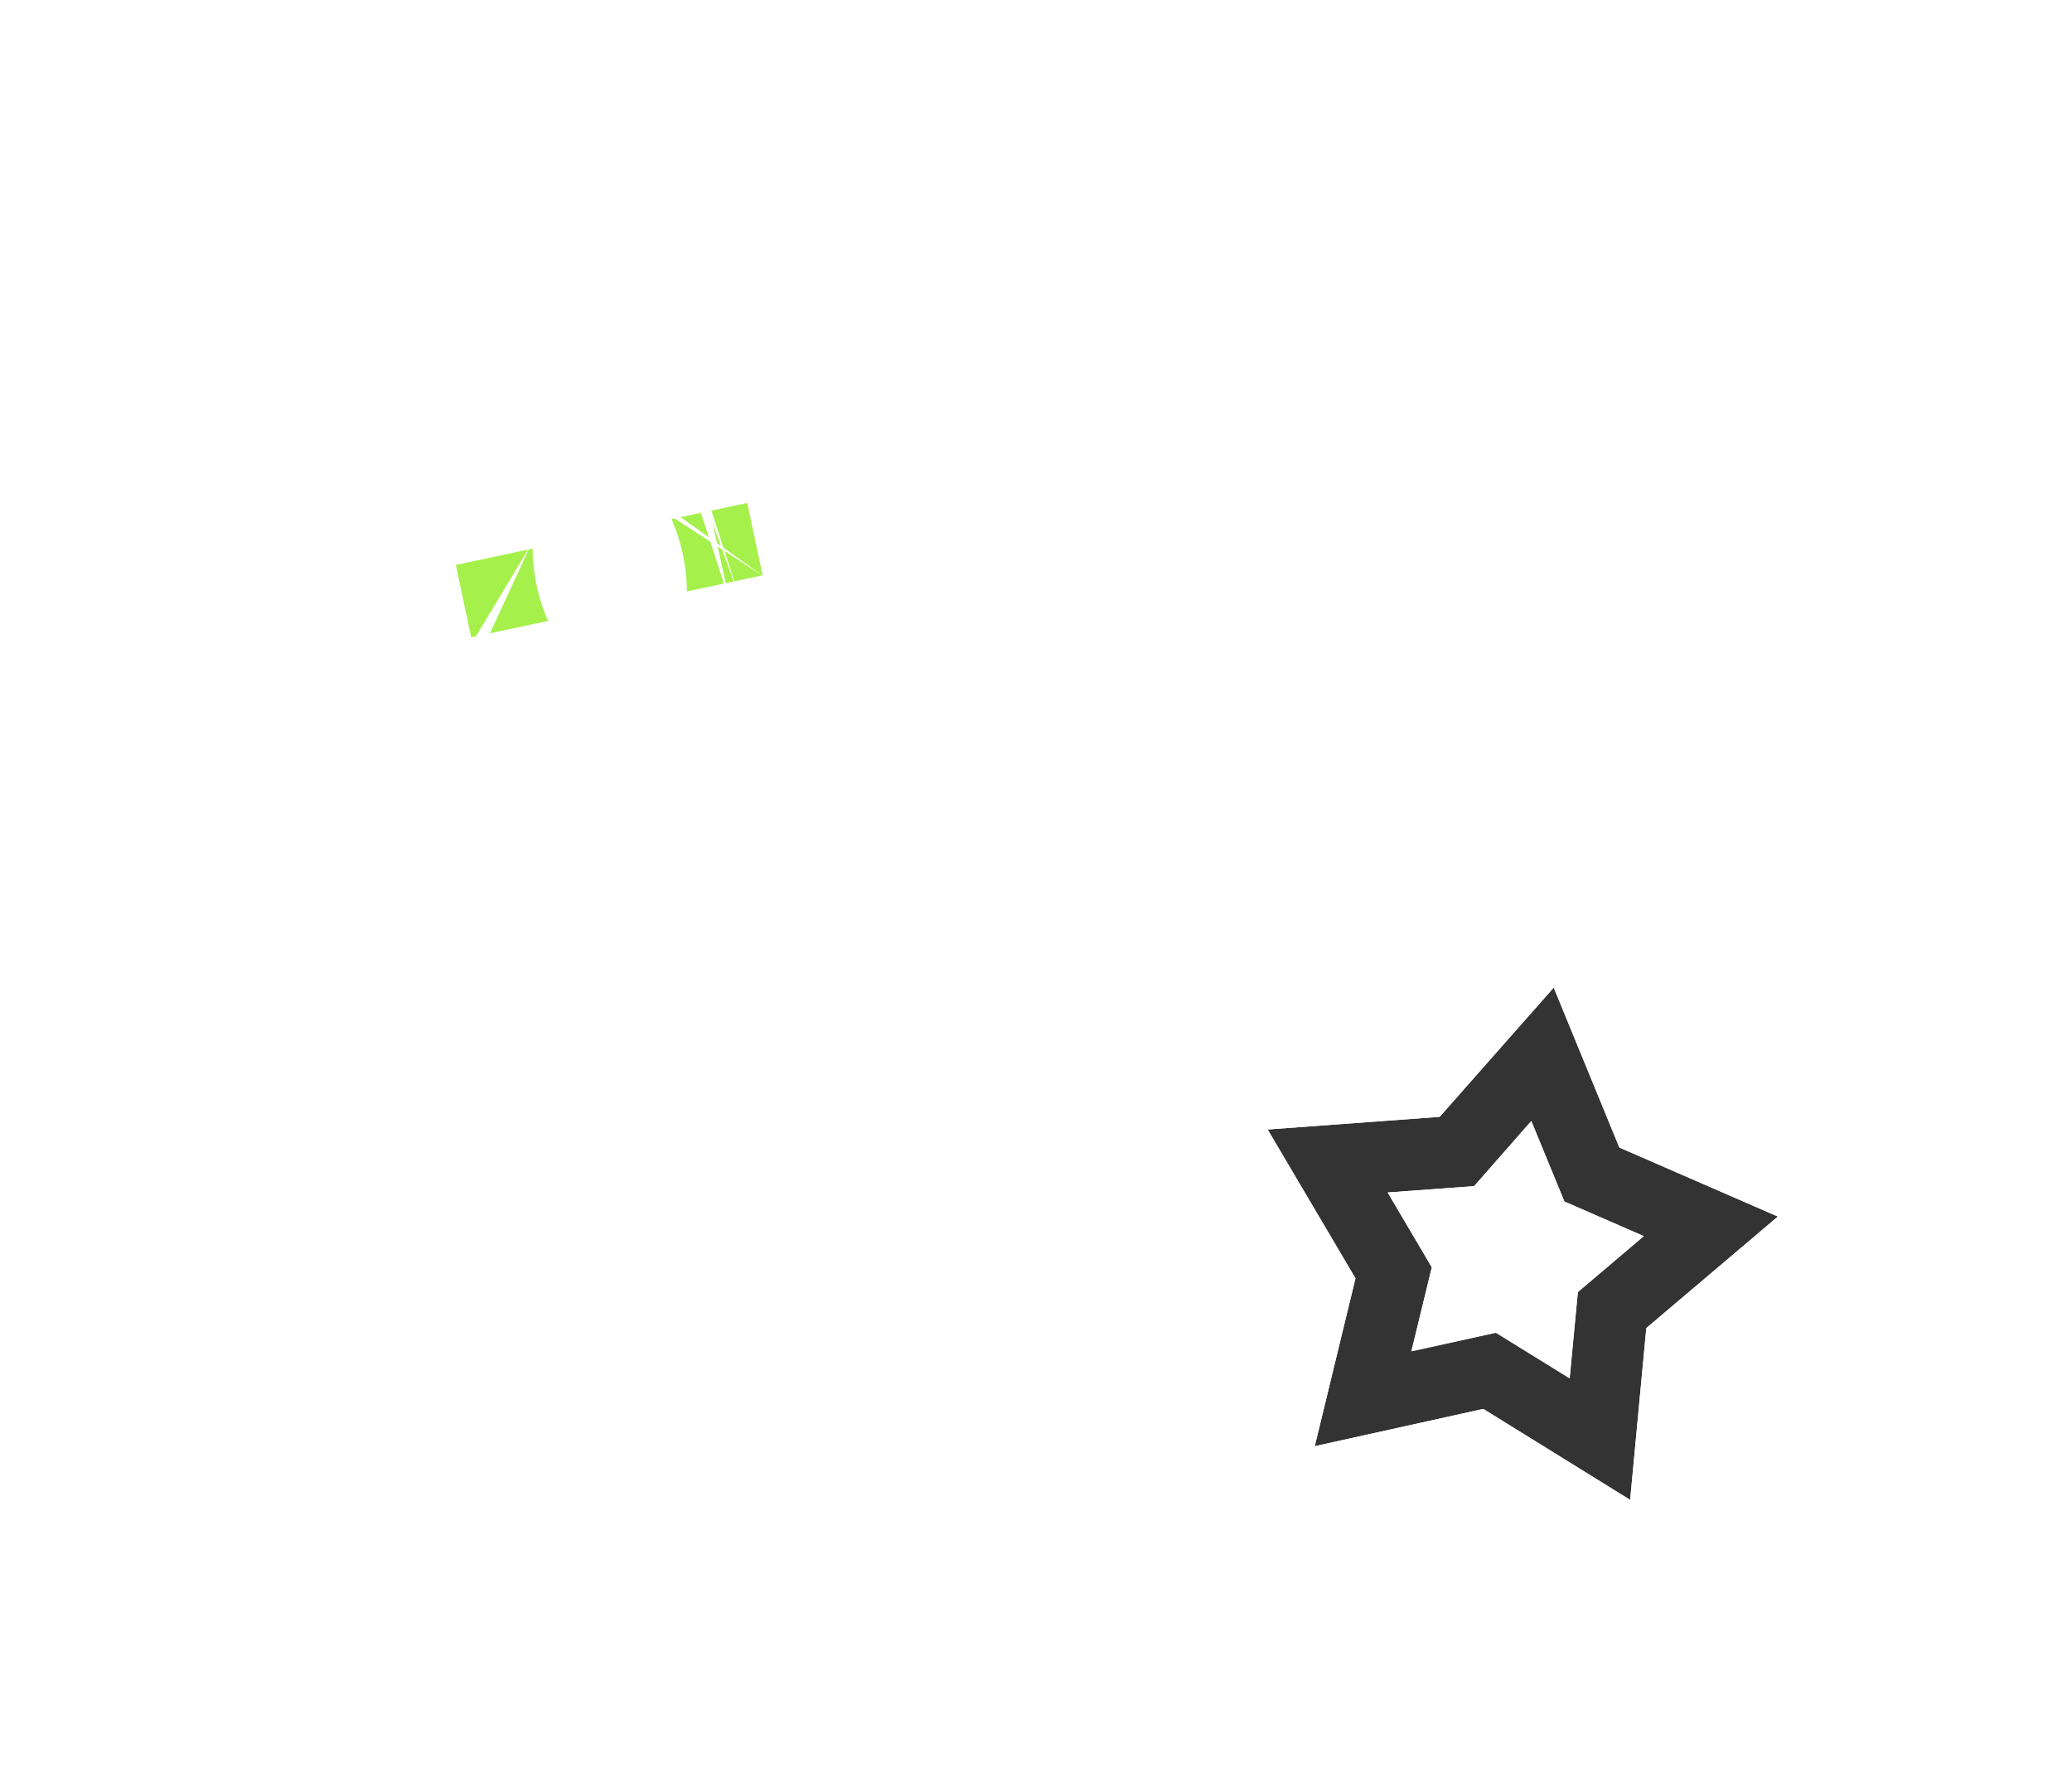 <svg width="80" height="69" viewBox="0 0 80 69" fill="none" xmlns="http://www.w3.org/2000/svg">
<g filter="url(#filter0_d_1_619)">
<mask id="path-1-outside-1_1_619" maskUnits="userSpaceOnUse" x="-2.725" y="-3.212" width="55.452" height="63.154" fill="black">
<rect fill="white" x="-2.725" y="-3.212" width="55.452" height="63.154"/>
<path d="M34.163 29.705L17.337 33.281C15.664 33.637 13.918 33.316 12.484 32.388C11.05 31.46 10.045 30.002 9.691 28.334L7.909 19.95C7.554 18.282 7.879 16.541 8.812 15.111C9.744 13.68 11.208 12.676 12.882 12.321L29.707 8.744C31.381 8.388 33.127 8.71 34.56 9.638C35.994 10.565 36.999 12.024 37.354 13.691L39.136 22.075C39.49 23.743 39.166 25.484 38.233 26.915C37.3 28.345 35.836 29.349 34.163 29.705ZM13.773 16.513C13.215 16.631 12.727 16.966 12.416 17.443C12.105 17.92 11.997 18.5 12.115 19.056L13.897 27.44C14.015 27.996 14.35 28.482 14.828 28.791C15.306 29.101 15.888 29.208 16.446 29.089L33.272 25.513C33.83 25.394 34.318 25.059 34.628 24.583C34.939 24.106 35.047 23.525 34.929 22.97L33.147 14.585C33.029 14.029 32.694 13.543 32.216 13.234C31.738 12.925 31.156 12.818 30.599 12.936L13.773 16.513Z"/>
<path d="M19.761 24.002C19.203 24.112 18.623 24.009 18.139 23.711C17.732 23.471 17.416 23.102 17.241 22.664C17.065 22.226 17.04 21.742 17.169 21.287C17.298 20.832 17.574 20.433 17.954 20.151C18.334 19.868 18.796 19.718 19.27 19.725C19.413 19.715 19.558 19.728 19.696 19.765C19.834 19.78 19.969 19.818 20.094 19.878L20.484 20.058C20.857 20.282 21.153 20.615 21.333 21.011C21.512 21.407 21.566 21.849 21.488 22.277C21.409 22.705 21.202 23.099 20.894 23.407C20.585 23.715 20.191 23.922 19.761 24.002Z"/>
<path d="M28.172 22.214C27.754 22.305 27.32 22.271 26.922 22.115C26.525 21.959 26.184 21.688 25.942 21.337C25.7 20.987 25.569 20.573 25.564 20.147C25.559 19.721 25.682 19.304 25.916 18.947C26.071 18.71 26.271 18.506 26.505 18.346C26.738 18.185 27.001 18.073 27.279 18.014C27.556 17.955 27.842 17.951 28.121 18.002C28.4 18.053 28.665 18.159 28.903 18.313C29.141 18.466 29.346 18.665 29.506 18.898C29.666 19.131 29.779 19.393 29.838 19.669C29.897 19.946 29.9 20.231 29.848 20.509C29.797 20.787 29.69 21.052 29.536 21.289C29.452 21.406 29.358 21.514 29.253 21.612C29.163 21.718 29.055 21.807 28.935 21.877C28.823 21.967 28.698 22.038 28.562 22.087L28.172 22.214Z"/>
<path d="M21.741 12.627C21.183 12.746 20.601 12.639 20.123 12.33C19.645 12.02 19.311 11.534 19.192 10.978L18.747 8.882C18.629 8.326 18.737 7.746 19.048 7.269C19.359 6.792 19.847 6.458 20.404 6.339C20.962 6.221 21.544 6.328 22.022 6.637C22.5 6.946 22.835 7.432 22.953 7.988L23.399 10.084C23.517 10.64 23.409 11.22 23.098 11.697C22.787 12.174 22.299 12.509 21.741 12.627Z"/>
<path d="M23.45 51.697C22.892 51.816 22.311 51.709 21.833 51.399C21.355 51.09 21.02 50.604 20.901 50.048L19.565 43.76C19.447 43.204 19.555 42.624 19.866 42.147C20.177 41.67 20.665 41.336 21.223 41.217C21.78 41.098 22.362 41.206 22.84 41.515C23.318 41.824 23.653 42.31 23.771 42.866L25.108 49.154C25.226 49.71 25.118 50.29 24.807 50.767C24.496 51.244 24.008 51.579 23.45 51.697Z"/>
<path d="M36.071 49.015C35.513 49.133 34.931 49.026 34.453 48.717C33.975 48.408 33.64 47.922 33.522 47.366L32.185 41.078C32.067 40.522 32.175 39.941 32.486 39.464C32.797 38.987 33.285 38.653 33.843 38.534C34.401 38.416 34.983 38.523 35.461 38.832C35.939 39.141 36.274 39.627 36.392 40.183L37.728 46.471C37.847 47.027 37.738 47.608 37.427 48.085C37.117 48.562 36.629 48.896 36.071 49.015Z"/>
<path d="M34.733 42.727L22.114 45.409C21.556 45.528 20.974 45.42 20.496 45.111C20.018 44.802 19.683 44.316 19.565 43.76L16.892 31.184C16.774 30.628 16.882 30.047 17.193 29.57C17.504 29.094 17.992 28.759 18.549 28.64L31.169 25.958C31.727 25.84 32.308 25.947 32.786 26.256C33.264 26.565 33.599 27.051 33.718 27.607L36.392 40.183C36.51 40.739 36.401 41.32 36.09 41.797C35.779 42.273 35.291 42.608 34.733 42.727ZM23.326 40.77L31.739 38.982L29.957 30.597L21.544 32.386L23.326 40.77Z"/>
<path d="M12.444 43.157C12.056 43.239 11.652 43.211 11.278 43.078C10.905 42.945 10.575 42.711 10.327 42.402C9.973 41.96 9.808 41.396 9.87 40.833C9.931 40.27 10.214 39.754 10.656 39.397L18.177 33.417C18.394 33.215 18.649 33.061 18.928 32.962C19.207 32.864 19.503 32.824 19.798 32.844C20.093 32.865 20.38 32.946 20.642 33.083C20.904 33.219 21.134 33.408 21.32 33.637C21.505 33.867 21.64 34.132 21.718 34.416C21.796 34.701 21.814 34.998 21.771 35.289C21.728 35.581 21.625 35.861 21.469 36.111C21.313 36.362 21.107 36.578 20.863 36.745L13.342 42.726C13.084 42.943 12.775 43.091 12.444 43.157Z"/>
<path d="M42.487 36.765C42.158 36.839 41.815 36.829 41.491 36.735L32.187 34.331C31.897 34.277 31.621 34.164 31.376 33.999C31.132 33.834 30.924 33.62 30.766 33.371C30.609 33.121 30.504 32.843 30.459 32.551C30.415 32.26 30.431 31.963 30.507 31.678C30.582 31.393 30.716 31.126 30.9 30.895C31.084 30.664 31.313 30.473 31.574 30.334C31.835 30.195 32.122 30.112 32.417 30.088C32.712 30.065 33.008 30.102 33.287 30.198L42.591 32.602C43.14 32.748 43.608 33.105 43.893 33.594C44.179 34.084 44.258 34.666 44.114 35.214C44.012 35.597 43.807 35.944 43.52 36.218C43.232 36.492 42.875 36.681 42.487 36.765Z"/>
</mask>
<path d="M34.163 29.705L17.337 33.281C15.664 33.637 13.918 33.316 12.484 32.388C11.05 31.46 10.045 30.002 9.691 28.334L7.909 19.95C7.554 18.282 7.879 16.541 8.812 15.111C9.744 13.68 11.208 12.676 12.882 12.321L29.707 8.744C31.381 8.388 33.127 8.71 34.56 9.638C35.994 10.565 36.999 12.024 37.354 13.691L39.136 22.075C39.49 23.743 39.166 25.484 38.233 26.915C37.3 28.345 35.836 29.349 34.163 29.705ZM13.773 16.513C13.215 16.631 12.727 16.966 12.416 17.443C12.105 17.92 11.997 18.5 12.115 19.056L13.897 27.44C14.015 27.996 14.35 28.482 14.828 28.791C15.306 29.101 15.888 29.208 16.446 29.089L33.272 25.513C33.83 25.394 34.318 25.059 34.628 24.583C34.939 24.106 35.047 23.525 34.929 22.97L33.147 14.585C33.029 14.029 32.694 13.543 32.216 13.234C31.738 12.925 31.156 12.818 30.599 12.936L13.773 16.513Z" fill="#A5F04B"/>
<path d="M19.761 24.002C19.203 24.112 18.623 24.009 18.139 23.711C17.732 23.471 17.416 23.102 17.241 22.664C17.065 22.226 17.04 21.742 17.169 21.287C17.298 20.832 17.574 20.433 17.954 20.151C18.334 19.868 18.796 19.718 19.27 19.725C19.413 19.715 19.558 19.728 19.696 19.765C19.834 19.78 19.969 19.818 20.094 19.878L20.484 20.058C20.857 20.282 21.153 20.615 21.333 21.011C21.512 21.407 21.566 21.849 21.488 22.277C21.409 22.705 21.202 23.099 20.894 23.407C20.585 23.715 20.191 23.922 19.761 24.002Z" fill="#A5F04B"/>
<path d="M28.172 22.214C27.754 22.305 27.32 22.271 26.922 22.115C26.525 21.959 26.184 21.688 25.942 21.337C25.7 20.987 25.569 20.573 25.564 20.147C25.559 19.721 25.682 19.304 25.916 18.947C26.071 18.71 26.271 18.506 26.505 18.346C26.738 18.185 27.001 18.073 27.279 18.014C27.556 17.955 27.842 17.951 28.121 18.002C28.4 18.053 28.665 18.159 28.903 18.313C29.141 18.466 29.346 18.665 29.506 18.898C29.666 19.131 29.779 19.393 29.838 19.669C29.897 19.946 29.9 20.231 29.848 20.509C29.797 20.787 29.69 21.052 29.536 21.289C29.452 21.406 29.358 21.514 29.253 21.612C29.163 21.718 29.055 21.807 28.935 21.877C28.823 21.967 28.698 22.038 28.562 22.087L28.172 22.214Z" fill="#A5F04B"/>
<path d="M21.741 12.627C21.183 12.746 20.601 12.639 20.123 12.33C19.645 12.02 19.311 11.534 19.192 10.978L18.747 8.882C18.629 8.326 18.737 7.746 19.048 7.269C19.359 6.792 19.847 6.458 20.404 6.339C20.962 6.221 21.544 6.328 22.022 6.637C22.5 6.946 22.835 7.432 22.953 7.988L23.399 10.084C23.517 10.64 23.409 11.22 23.098 11.697C22.787 12.174 22.299 12.509 21.741 12.627Z" fill="#A5F04B"/>
<path d="M23.45 51.697C22.892 51.816 22.311 51.709 21.833 51.399C21.355 51.09 21.02 50.604 20.901 50.048L19.565 43.76C19.447 43.204 19.555 42.624 19.866 42.147C20.177 41.67 20.665 41.336 21.223 41.217C21.78 41.098 22.362 41.206 22.84 41.515C23.318 41.824 23.653 42.31 23.771 42.866L25.108 49.154C25.226 49.71 25.118 50.29 24.807 50.767C24.496 51.244 24.008 51.579 23.45 51.697Z" fill="#A5F04B"/>
<path d="M36.071 49.015C35.513 49.133 34.931 49.026 34.453 48.717C33.975 48.408 33.64 47.922 33.522 47.366L32.185 41.078C32.067 40.522 32.175 39.941 32.486 39.464C32.797 38.987 33.285 38.653 33.843 38.534C34.401 38.416 34.983 38.523 35.461 38.832C35.939 39.141 36.274 39.627 36.392 40.183L37.728 46.471C37.847 47.027 37.738 47.608 37.427 48.085C37.117 48.562 36.629 48.896 36.071 49.015Z" fill="#A5F04B"/>
<path d="M34.733 42.727L22.114 45.409C21.556 45.528 20.974 45.42 20.496 45.111C20.018 44.802 19.683 44.316 19.565 43.76L16.892 31.184C16.774 30.628 16.882 30.047 17.193 29.57C17.504 29.094 17.992 28.759 18.549 28.64L31.169 25.958C31.727 25.84 32.308 25.947 32.786 26.256C33.264 26.565 33.599 27.051 33.718 27.607L36.392 40.183C36.51 40.739 36.401 41.32 36.09 41.797C35.779 42.273 35.291 42.608 34.733 42.727ZM23.326 40.77L31.739 38.982L29.957 30.597L21.544 32.386L23.326 40.77Z" fill="#A5F04B"/>
<path d="M12.444 43.157C12.056 43.239 11.652 43.211 11.278 43.078C10.905 42.945 10.575 42.711 10.327 42.402C9.973 41.96 9.808 41.396 9.87 40.833C9.931 40.27 10.214 39.754 10.656 39.397L18.177 33.417C18.394 33.215 18.649 33.061 18.928 32.962C19.207 32.864 19.503 32.824 19.798 32.844C20.093 32.865 20.38 32.946 20.642 33.083C20.904 33.219 21.134 33.408 21.32 33.637C21.505 33.867 21.64 34.132 21.718 34.416C21.796 34.701 21.814 34.998 21.771 35.289C21.728 35.581 21.625 35.861 21.469 36.111C21.313 36.362 21.107 36.578 20.863 36.745L13.342 42.726C13.084 42.943 12.775 43.091 12.444 43.157Z" fill="#A5F04B"/>
<path d="M42.487 36.765C42.158 36.839 41.815 36.829 41.491 36.735L32.187 34.331C31.897 34.277 31.621 34.164 31.376 33.999C31.132 33.834 30.924 33.62 30.766 33.371C30.609 33.121 30.504 32.843 30.459 32.551C30.415 32.26 30.431 31.963 30.507 31.678C30.582 31.393 30.716 31.126 30.9 30.895C31.084 30.664 31.313 30.473 31.574 30.334C31.835 30.195 32.122 30.112 32.417 30.088C32.712 30.065 33.008 30.102 33.287 30.198L42.591 32.602C43.14 32.748 43.608 33.105 43.893 33.594C44.179 34.084 44.258 34.666 44.114 35.214C44.012 35.597 43.807 35.944 43.52 36.218C43.232 36.492 42.875 36.681 42.487 36.765Z" fill="#A5F04B"/>
<path d="M12.882 12.321L11.842 7.43L12.882 12.321ZM37.354 13.691L42.244 12.652L37.354 13.691ZM39.136 22.075L44.026 21.036L39.136 22.075ZM19.761 24.002L18.854 19.085L18.822 19.091L18.79 19.097L19.761 24.002ZM18.139 23.711L20.754 19.45L20.72 19.428L20.684 19.408L18.139 23.711ZM19.27 19.725L19.202 24.724L19.413 24.727L19.624 24.712L19.27 19.725ZM19.696 19.765L18.402 24.595L18.784 24.698L19.178 24.738L19.696 19.765ZM20.094 19.878L17.926 24.384L17.962 24.401L17.999 24.418L20.094 19.878ZM20.484 20.058L23.058 15.772L22.826 15.632L22.579 15.518L20.484 20.058ZM28.172 22.214L29.239 27.099L29.481 27.046L29.716 26.97L28.172 22.214ZM25.916 18.947L30.094 21.695L30.1 21.686L30.105 21.678L25.916 18.947ZM29.536 21.289L33.607 24.192L33.667 24.107L33.724 24.019L29.536 21.289ZM29.253 21.612L25.84 17.958L25.628 18.156L25.44 18.378L29.253 21.612ZM28.935 21.877L26.439 17.544L26.096 17.742L25.788 17.991L28.935 21.877ZM28.562 22.087L30.107 26.843L30.188 26.817L30.268 26.788L28.562 22.087ZM21.741 12.627L22.781 17.518L21.741 12.627ZM20.404 6.339L19.365 1.449L20.404 6.339ZM20.901 50.048L25.792 49.009L20.901 50.048ZM19.565 43.76L24.456 42.721L19.565 43.76ZM16.892 31.184L21.782 30.144L16.892 31.184ZM33.718 27.607L28.827 28.647L28.827 28.647L33.718 27.607ZM23.326 40.77L18.435 41.809L19.475 46.7L24.365 45.66L23.326 40.77ZM31.739 38.982L32.778 43.872L37.669 42.833L36.629 37.942L31.739 38.982ZM29.957 30.597L34.847 29.558L33.808 24.667L28.917 25.707L29.957 30.597ZM21.544 32.386L20.504 27.495L15.613 28.534L16.653 33.425L21.544 32.386ZM12.444 43.157L11.463 38.255L11.441 38.259L11.419 38.264L12.444 43.157ZM10.327 42.402L6.428 45.532L6.432 45.537L10.327 42.402ZM10.656 39.397L7.544 35.483L7.53 35.494L7.516 35.506L10.656 39.397ZM18.177 33.417L21.289 37.33L21.442 37.209L21.584 37.076L18.177 33.417ZM20.863 36.745L18.029 32.627L17.887 32.724L17.752 32.831L20.863 36.745ZM13.342 42.726L10.23 38.812L10.176 38.855L10.123 38.9L13.342 42.726ZM42.487 36.765L41.432 31.877L41.411 31.882L41.389 31.887L42.487 36.765ZM41.491 36.735L42.876 31.931L42.809 31.912L42.742 31.894L41.491 36.735ZM32.187 34.331L33.438 29.49L33.271 29.447L33.102 29.416L32.187 34.331ZM33.287 30.198L31.663 34.927L31.848 34.99L32.036 35.039L33.287 30.198ZM42.591 32.602L43.877 27.77L43.859 27.765L43.842 27.761L42.591 32.602ZM44.114 35.214L48.947 36.493L48.949 36.487L44.114 35.214ZM34.163 29.705L33.123 24.814L16.297 28.39L17.337 33.281L18.377 38.172L35.202 34.596L34.163 29.705ZM17.337 33.281L16.297 28.39C15.916 28.472 15.521 28.397 15.2 28.19L12.484 32.388L9.768 36.586C12.315 38.234 15.411 38.802 18.377 38.172L17.337 33.281ZM12.484 32.388L15.2 28.19C14.88 27.983 14.659 27.66 14.582 27.295L9.691 28.334L4.8 29.374C5.431 32.344 7.22 34.937 9.768 36.586L12.484 32.388ZM9.691 28.334L14.582 27.295L12.799 18.91L7.909 19.95L3.018 20.989L4.8 29.374L9.691 28.334ZM7.909 19.95L12.799 18.91C12.722 18.545 12.792 18.161 13 17.841L8.812 15.111L4.623 12.38C2.966 14.922 2.387 18.019 3.018 20.989L7.909 19.95ZM8.812 15.111L13 17.841C13.209 17.521 13.54 17.293 13.921 17.211L12.882 12.321L11.842 7.43C8.877 8.06 6.279 9.839 4.623 12.38L8.812 15.111ZM12.882 12.321L13.921 17.211L30.747 13.635L29.707 8.744L28.668 3.853L11.842 7.43L12.882 12.321ZM29.707 8.744L30.747 13.635C31.129 13.554 31.523 13.628 31.844 13.836L34.56 9.638L37.276 5.44C34.73 3.792 31.633 3.223 28.668 3.853L29.707 8.744ZM34.56 9.638L31.844 13.836C32.165 14.043 32.385 14.366 32.463 14.731L37.354 13.691L42.244 12.652C41.613 9.681 39.824 7.088 37.276 5.44L34.56 9.638ZM37.354 13.691L32.463 14.731L34.245 23.115L39.136 22.075L44.026 21.036L42.244 12.652L37.354 13.691ZM39.136 22.075L34.245 23.115C34.323 23.48 34.252 23.865 34.044 24.184L38.233 26.915L42.422 29.645C44.078 27.103 44.658 24.006 44.026 21.036L39.136 22.075ZM38.233 26.915L34.044 24.184C33.835 24.505 33.505 24.733 33.123 24.814L34.163 29.705L35.202 34.596C38.167 33.965 40.765 32.186 42.422 29.645L38.233 26.915ZM13.773 16.513L12.733 11.622C10.884 12.015 9.262 13.125 8.227 14.712L12.416 17.443L16.605 20.173C16.192 20.807 15.546 21.247 14.812 21.403L13.773 16.513ZM12.416 17.443L8.227 14.712C7.192 16.301 6.829 18.237 7.224 20.095L12.115 19.056L17.006 18.016C17.165 18.763 17.018 19.539 16.605 20.173L12.416 17.443ZM12.115 19.056L7.224 20.095L9.006 28.48L13.897 27.44L18.788 26.401L17.006 18.016L12.115 19.056ZM13.897 27.44L9.006 28.48C9.401 30.338 10.521 31.959 12.112 32.989L14.828 28.791L17.544 24.593C18.18 25.005 18.629 25.654 18.788 26.401L13.897 27.44ZM14.828 28.791L12.112 32.989C13.703 34.019 15.636 34.373 17.485 33.98L16.446 29.089L15.406 24.198C16.14 24.042 16.909 24.182 17.544 24.593L14.828 28.791ZM16.446 29.089L17.485 33.98L34.311 30.403L33.272 25.513L32.232 20.622L15.406 24.198L16.446 29.089ZM33.272 25.513L34.311 30.403C36.161 30.01 37.782 28.9 38.817 27.313L34.628 24.583L30.44 21.852C30.853 21.219 31.498 20.778 32.232 20.622L33.272 25.513ZM34.628 24.583L38.817 27.313C39.852 25.725 40.215 23.788 39.82 21.93L34.929 22.97L30.039 24.009C29.88 23.262 30.026 22.487 30.44 21.852L34.628 24.583ZM34.929 22.97L39.82 21.93L38.038 13.546L33.147 14.585L28.256 15.625L30.039 24.009L34.929 22.97ZM33.147 14.585L38.038 13.546C37.643 11.687 36.524 10.066 34.932 9.036L32.216 13.234L29.5 17.432C28.864 17.021 28.415 16.371 28.256 15.625L33.147 14.585ZM32.216 13.234L34.932 9.036C33.341 8.007 31.408 7.652 29.559 8.046L30.599 12.936L31.638 17.827C30.904 17.983 30.135 17.843 29.5 17.432L32.216 13.234ZM30.599 12.936L29.559 8.046L12.733 11.622L13.773 16.513L14.812 21.403L31.638 17.827L30.599 12.936ZM19.761 24.002L18.79 19.097C19.463 18.964 20.165 19.088 20.754 19.45L18.139 23.711L15.523 27.973C17.082 28.929 18.943 29.261 20.733 28.906L19.761 24.002ZM18.139 23.711L20.684 19.408C21.225 19.728 21.648 20.219 21.883 20.807L17.241 22.664L12.598 24.521C13.184 25.986 14.238 27.213 15.594 28.015L18.139 23.711ZM17.241 22.664L21.883 20.807C22.118 21.395 22.152 22.044 21.979 22.652L17.169 21.287L12.359 19.922C11.929 21.439 12.012 23.056 12.598 24.521L17.241 22.664ZM17.169 21.287L21.979 22.652C21.807 23.259 21.439 23.789 20.938 24.163L17.954 20.151L14.97 16.138C13.708 17.077 12.789 18.406 12.359 19.922L17.169 21.287ZM17.954 20.151L20.938 24.163C20.436 24.536 19.826 24.733 19.202 24.724L19.27 19.725L19.338 14.725C17.767 14.704 16.231 15.2 14.97 16.138L17.954 20.151ZM19.27 19.725L19.624 24.712C19.213 24.741 18.8 24.702 18.402 24.595L19.696 19.765L20.991 14.936C20.315 14.755 19.613 14.688 18.916 14.737L19.27 19.725ZM19.696 19.765L19.178 24.738C18.744 24.693 18.32 24.573 17.926 24.384L20.094 19.878L22.262 15.372C21.617 15.062 20.925 14.866 20.215 14.792L19.696 19.765ZM20.094 19.878L17.999 24.418L18.389 24.598L20.484 20.058L22.579 15.518L22.189 15.338L20.094 19.878ZM20.484 20.058L17.91 24.345C17.413 24.047 17.018 23.603 16.777 23.072L21.333 21.011L25.888 18.95C25.289 17.626 24.301 16.518 23.058 15.772L20.484 20.058ZM21.333 21.011L16.777 23.072C16.537 22.541 16.465 21.948 16.569 21.376L21.488 22.277L26.406 23.178C26.668 21.749 26.487 20.274 25.888 18.95L21.333 21.011ZM21.488 22.277L16.569 21.376C16.674 20.803 16.951 20.278 17.359 19.87L20.894 23.407L24.428 26.944C25.453 25.919 26.144 24.606 26.406 23.178L21.488 22.277ZM20.894 23.407L17.359 19.87C17.767 19.462 18.289 19.189 18.854 19.085L19.761 24.002L20.669 28.919C22.092 28.656 23.403 27.968 24.428 26.944L20.894 23.407ZM28.172 22.214L27.104 17.33C27.653 17.209 28.227 17.255 28.753 17.462L26.922 22.115L25.093 26.768C26.412 27.287 27.856 27.401 29.239 27.099L28.172 22.214ZM26.922 22.115L28.753 17.462C29.278 17.668 29.733 18.028 30.057 18.497L25.942 21.337L21.828 24.178C22.635 25.348 23.773 26.249 25.093 26.768L26.922 22.115ZM25.942 21.337L30.057 18.497C30.381 18.966 30.558 19.522 30.564 20.093L25.564 20.147L20.564 20.201C20.58 21.623 21.02 23.008 21.828 24.178L25.942 21.337ZM25.564 20.147L30.564 20.093C30.57 20.664 30.405 21.221 30.094 21.695L25.916 18.947L21.739 16.2C20.959 17.386 20.549 18.779 20.564 20.201L25.564 20.147ZM25.916 18.947L30.105 21.678C29.901 21.991 29.638 22.259 29.332 22.47L26.505 18.346L23.678 14.222C22.904 14.752 22.241 15.43 21.728 16.217L25.916 18.947ZM26.505 18.346L29.332 22.47C29.025 22.68 28.681 22.827 28.318 22.904L27.279 18.014L26.239 13.123C25.322 13.318 24.451 13.691 23.678 14.222L26.505 18.346ZM27.279 18.014L28.318 22.904C27.956 22.981 27.581 22.987 27.216 22.919L28.121 18.002L29.026 13.085C28.103 12.915 27.157 12.928 26.239 13.123L27.279 18.014ZM28.121 18.002L27.216 22.919C26.85 22.852 26.501 22.713 26.187 22.511L28.903 18.313L31.619 14.115C30.83 13.604 29.949 13.255 29.026 13.085L28.121 18.002ZM28.903 18.313L26.187 22.511C25.873 22.308 25.602 22.044 25.389 21.735L29.506 18.898L33.623 16.061C33.089 15.286 32.408 14.625 31.619 14.115L28.903 18.313ZM29.506 18.898L25.389 21.735C25.176 21.426 25.025 21.077 24.947 20.709L29.838 19.669L34.729 18.63C34.533 17.709 34.157 16.836 33.623 16.061L29.506 18.898ZM29.838 19.669L24.947 20.709C24.869 20.341 24.864 19.961 24.933 19.592L29.848 20.509L34.764 21.426C34.936 20.501 34.924 19.551 34.729 18.63L29.838 19.669ZM29.848 20.509L24.933 19.592C25.002 19.223 25.143 18.872 25.347 18.559L29.536 21.289L33.724 24.019C34.237 23.232 34.591 22.351 34.764 21.426L29.848 20.509ZM29.536 21.289L25.465 18.386C25.575 18.231 25.701 18.088 25.84 17.958L29.253 21.612L32.666 25.266C33.014 24.94 33.33 24.581 33.607 24.192L29.536 21.289ZM29.253 21.612L25.44 18.378C25.723 18.044 26.061 17.762 26.439 17.544L28.935 21.877L31.431 26.209C32.05 25.852 32.603 25.392 33.066 24.846L29.253 21.612ZM28.935 21.877L25.788 17.991C26.109 17.732 26.47 17.527 26.857 17.387L28.562 22.087L30.268 26.788C30.925 26.549 31.538 26.203 32.082 25.762L28.935 21.877ZM28.562 22.087L27.018 17.332L26.628 17.459L28.172 22.214L29.716 26.97L30.107 26.843L28.562 22.087ZM21.741 12.627L20.701 7.737C21.435 7.581 22.204 7.721 22.839 8.132L20.123 12.33L17.407 16.528C18.998 17.557 20.931 17.911 22.781 17.518L21.741 12.627ZM20.123 12.33L22.839 8.132C23.475 8.543 23.924 9.192 24.083 9.939L19.192 10.978L14.302 12.018C14.697 13.876 15.816 15.498 17.407 16.528L20.123 12.33ZM19.192 10.978L24.083 9.939L23.637 7.843L18.747 8.882L13.856 9.922L14.302 12.018L19.192 10.978ZM18.747 8.882L23.637 7.843C23.796 8.589 23.65 9.365 23.236 10L19.048 7.269L14.859 4.539C13.824 6.127 13.461 8.064 13.856 9.922L18.747 8.882ZM19.048 7.269L23.236 10C22.823 10.633 22.178 11.074 21.444 11.23L20.404 6.339L19.365 1.449C17.515 1.842 15.894 2.951 14.859 4.539L19.048 7.269ZM20.404 6.339L21.444 11.23C20.71 11.386 19.941 11.246 19.306 10.835L22.022 6.637L24.738 2.439C23.147 1.41 21.215 1.055 19.365 1.449L20.404 6.339ZM22.022 6.637L19.306 10.835C18.67 10.424 18.221 9.774 18.062 9.028L22.953 7.988L27.844 6.949C27.449 5.09 26.33 3.469 24.738 2.439L22.022 6.637ZM22.953 7.988L18.062 9.028L18.508 11.124L23.399 10.084L28.29 9.045L27.844 6.949L22.953 7.988ZM23.399 10.084L18.508 11.124C18.349 10.377 18.496 9.601 18.909 8.967L23.098 11.697L27.287 14.428C28.322 12.84 28.684 10.903 28.29 9.045L23.399 10.084ZM23.098 11.697L18.909 8.967C19.322 8.333 19.968 7.893 20.701 7.737L21.741 12.627L22.781 17.518C24.63 17.125 26.252 16.015 27.287 14.428L23.098 11.697ZM23.45 51.697L22.411 46.806C23.145 46.651 23.914 46.791 24.549 47.201L21.833 51.399L19.116 55.597C20.707 56.627 22.64 56.981 24.49 56.588L23.45 51.697ZM21.833 51.399L24.549 47.201C25.184 47.613 25.634 48.262 25.792 49.009L20.901 50.048L16.011 51.088C16.406 52.946 17.525 54.568 19.116 55.597L21.833 51.399ZM20.901 50.048L25.792 49.009L24.456 42.721L19.565 43.76L14.674 44.8L16.011 51.088L20.901 50.048ZM19.565 43.76L24.456 42.721C24.614 43.467 24.468 44.243 24.055 44.877L19.866 42.147L15.677 39.417C14.642 41.005 14.279 42.941 14.674 44.8L19.565 43.76ZM19.866 42.147L24.055 44.877C23.642 45.511 22.996 45.952 22.262 46.108L21.223 41.217L20.183 36.326C18.334 36.719 16.712 37.829 15.677 39.417L19.866 42.147ZM21.223 41.217L22.262 46.108C21.528 46.264 20.759 46.124 20.124 45.713L22.84 41.515L25.556 37.317C23.965 36.287 22.033 35.933 20.183 36.326L21.223 41.217ZM22.84 41.515L20.124 45.713C19.488 45.301 19.039 44.652 18.881 43.906L23.771 42.866L28.662 41.826C28.267 39.968 27.148 38.346 25.556 37.317L22.84 41.515ZM23.771 42.866L18.881 43.906L20.217 50.194L25.108 49.154L29.999 48.114L28.662 41.826L23.771 42.866ZM25.108 49.154L20.217 50.194C20.058 49.447 20.205 48.671 20.618 48.037L24.807 50.767L28.996 53.498C30.031 51.909 30.394 49.973 29.999 48.114L25.108 49.154ZM24.807 50.767L20.618 48.037C21.031 47.403 21.677 46.962 22.411 46.806L23.45 51.697L24.49 56.588C26.339 56.195 27.961 55.085 28.996 53.498L24.807 50.767ZM36.071 49.015L35.031 44.124C35.765 43.968 36.534 44.108 37.169 44.519L34.453 48.717L31.737 52.915C33.328 53.944 35.261 54.298 37.11 53.905L36.071 49.015ZM34.453 48.717L37.169 44.519C37.805 44.93 38.254 45.58 38.413 46.326L33.522 47.366L28.631 48.405C29.026 50.264 30.145 51.885 31.737 52.915L34.453 48.717ZM33.522 47.366L38.413 46.326L37.076 40.038L32.185 41.078L27.295 42.117L28.631 48.405L33.522 47.366ZM32.185 41.078L37.076 40.038C37.235 40.785 37.089 41.56 36.675 42.195L32.486 39.464L28.298 36.734C27.262 38.322 26.9 40.259 27.295 42.117L32.185 41.078ZM32.486 39.464L36.675 42.195C36.262 42.828 35.617 43.269 34.883 43.425L33.843 38.534L32.803 33.644C30.954 34.037 29.332 35.147 28.298 36.734L32.486 39.464ZM33.843 38.534L34.883 43.425C34.149 43.581 33.38 43.441 32.745 43.03L35.461 38.832L38.177 34.634C36.586 33.605 34.653 33.251 32.803 33.644L33.843 38.534ZM35.461 38.832L32.745 43.03C32.109 42.619 31.66 41.969 31.501 41.223L36.392 40.183L41.283 39.144C40.888 37.285 39.769 35.664 38.177 34.634L35.461 38.832ZM36.392 40.183L31.501 41.223L32.838 47.511L37.728 46.471L42.619 45.432L41.283 39.144L36.392 40.183ZM37.728 46.471L32.838 47.511C32.679 46.764 32.825 45.989 33.239 45.354L37.427 48.085L41.616 50.815C42.651 49.227 43.014 47.29 42.619 45.432L37.728 46.471ZM37.427 48.085L33.239 45.354C33.652 44.721 34.297 44.28 35.031 44.124L36.071 49.015L37.11 53.905C38.96 53.512 40.581 52.402 41.616 50.815L37.427 48.085ZM34.733 42.727L33.693 37.836L21.074 40.518L22.114 45.409L23.153 50.3L35.773 47.617L34.733 42.727ZM22.114 45.409L21.074 40.518C21.808 40.362 22.577 40.502 23.212 40.913L20.496 45.111L17.78 49.309C19.371 50.339 21.304 50.693 23.153 50.3L22.114 45.409ZM20.496 45.111L23.212 40.913C23.848 41.324 24.297 41.974 24.456 42.721L19.565 43.76L14.674 44.8C15.069 46.658 16.188 48.279 17.78 49.309L20.496 45.111ZM19.565 43.76L24.456 42.721L21.782 30.144L16.892 31.184L12.001 32.223L14.674 44.8L19.565 43.76ZM16.892 31.184L21.782 30.144C21.941 30.891 21.795 31.667 21.381 32.301L17.193 29.57L13.004 26.84C11.969 28.428 11.606 30.365 12.001 32.223L16.892 31.184ZM17.193 29.57L21.381 32.301C20.968 32.934 20.323 33.375 19.589 33.531L18.549 28.64L17.51 23.75C15.66 24.143 14.039 25.253 13.004 26.84L17.193 29.57ZM18.549 28.64L19.589 33.531L32.208 30.849L31.169 25.958L30.129 21.067L17.51 23.75L18.549 28.64ZM31.169 25.958L32.208 30.849C31.474 31.005 30.705 30.865 30.07 30.454L32.786 26.256L35.502 22.058C33.911 21.029 31.979 20.674 30.129 21.067L31.169 25.958ZM32.786 26.256L30.07 30.454C29.435 30.043 28.985 29.393 28.827 28.647L33.718 27.607L38.608 26.568C38.213 24.709 37.094 23.088 35.502 22.058L32.786 26.256ZM33.718 27.607L28.827 28.647L31.501 41.223L36.392 40.183L41.282 39.143L38.608 26.567L33.718 27.607ZM36.392 40.183L31.501 41.223C31.341 40.469 31.491 39.694 31.901 39.066L36.09 41.797L40.278 44.527C41.31 42.945 41.679 41.009 41.283 39.144L36.392 40.183ZM36.09 41.797L31.901 39.066C32.314 38.433 32.959 37.992 33.693 37.836L34.733 42.727L35.773 47.617C37.622 47.224 39.244 46.114 40.278 44.527L36.09 41.797ZM23.326 40.77L24.365 45.66L32.778 43.872L31.739 38.982L30.699 34.091L22.286 35.879L23.326 40.77ZM31.739 38.982L36.629 37.942L34.847 29.558L29.957 30.597L25.066 31.637L26.848 40.021L31.739 38.982ZM29.957 30.597L28.917 25.707L20.504 27.495L21.544 32.386L22.583 37.276L30.996 35.488L29.957 30.597ZM21.544 32.386L16.653 33.425L18.435 41.809L23.326 40.77L28.217 39.73L26.434 31.346L21.544 32.386ZM12.444 43.157L11.419 38.264C11.931 38.156 12.463 38.192 12.958 38.368L11.278 43.078L9.599 47.788C10.841 48.23 12.18 48.321 13.469 48.051L12.444 43.157ZM11.278 43.078L12.958 38.368C13.453 38.545 13.891 38.855 14.223 39.268L10.327 42.402L6.432 45.537C7.26 46.566 8.357 47.345 9.599 47.788L11.278 43.078ZM10.327 42.402L14.227 39.273C14.701 39.864 14.922 40.621 14.84 41.376L9.87 40.833L4.899 40.29C4.694 42.171 5.244 44.056 6.428 45.532L10.327 42.402ZM9.87 40.833L14.84 41.376C14.758 42.131 14.38 42.817 13.795 43.288L10.656 39.397L7.516 35.506C6.048 36.69 5.105 38.409 4.899 40.29L9.87 40.833ZM10.656 39.397L13.767 43.311L21.289 37.33L18.177 33.417L15.066 29.503L7.544 35.483L10.656 39.397ZM18.177 33.417L21.584 37.076C21.298 37.343 20.961 37.547 20.593 37.677L18.928 32.962L17.262 28.248C16.338 28.574 15.489 29.088 14.771 29.757L18.177 33.417ZM18.928 32.962L20.593 37.677C20.226 37.806 19.836 37.859 19.447 37.832L19.798 32.844L20.148 27.857C19.169 27.788 18.187 27.921 17.262 28.248L18.928 32.962ZM19.798 32.844L19.447 37.832C19.058 37.805 18.678 37.697 18.331 37.517L20.642 33.083L22.953 28.649C22.082 28.195 21.127 27.925 20.148 27.857L19.798 32.844ZM20.642 33.083L18.331 37.517C17.983 37.335 17.676 37.084 17.428 36.777L21.32 33.637L25.211 30.497C24.593 29.732 23.824 29.103 22.953 28.649L20.642 33.083ZM21.32 33.637L17.428 36.777C17.181 36.471 16.999 36.115 16.895 35.734L21.718 34.416L26.541 33.099C26.282 32.149 25.829 31.263 25.211 30.497L21.32 33.637ZM21.718 34.416L16.895 35.734C16.791 35.353 16.767 34.954 16.824 34.563L21.771 35.289L26.718 36.016C26.861 35.042 26.801 34.049 26.541 33.099L21.718 34.416ZM21.771 35.289L16.824 34.563C16.881 34.173 17.018 33.8 17.226 33.467L21.469 36.111L25.712 38.756C26.232 37.922 26.575 36.989 26.718 36.016L21.771 35.289ZM21.469 36.111L17.226 33.467C17.434 33.133 17.707 32.848 18.029 32.627L20.863 36.745L23.698 40.864C24.507 40.308 25.192 39.59 25.712 38.756L21.469 36.111ZM20.863 36.745L17.752 32.831L10.23 38.812L13.342 42.726L16.453 46.639L23.975 40.659L20.863 36.745ZM13.342 42.726L10.123 38.9C10.509 38.575 10.97 38.353 11.463 38.255L12.444 43.157L13.425 48.06C14.58 47.829 15.659 47.31 16.561 46.551L13.342 42.726ZM42.487 36.765L41.389 31.887C41.88 31.776 42.391 31.791 42.876 31.931L41.491 36.735L40.107 41.54C41.239 41.866 42.436 41.901 43.585 41.643L42.487 36.765ZM41.491 36.735L42.742 31.894L33.438 29.49L32.187 34.331L30.937 39.172L40.24 41.576L41.491 36.735ZM32.187 34.331L33.102 29.416C33.486 29.487 33.852 29.637 34.177 29.857L31.376 33.999L28.576 38.141C29.39 38.691 30.308 39.068 31.273 39.247L32.187 34.331ZM31.376 33.999L34.177 29.857C34.502 30.077 34.779 30.362 34.99 30.695L30.766 33.371L26.542 36.046C27.069 36.877 27.761 37.59 28.576 38.141L31.376 33.999ZM30.766 33.371L34.99 30.695C35.202 31.029 35.342 31.402 35.402 31.793L30.459 32.551L25.517 33.309C25.666 34.283 26.016 35.214 26.542 36.046L30.766 33.371ZM30.459 32.551L35.402 31.793C35.462 32.184 35.44 32.583 35.339 32.964L30.507 31.678L25.675 30.392C25.422 31.343 25.368 32.336 25.517 33.309L30.459 32.551ZM30.507 31.678L35.339 32.964C35.237 33.344 35.059 33.699 34.815 34.006L30.9 30.895L26.985 27.785C26.374 28.554 25.928 29.441 25.675 30.392L30.507 31.678ZM30.9 30.895L34.815 34.006C34.571 34.313 34.267 34.565 33.923 34.748L31.574 30.334L29.226 25.92C28.359 26.381 27.597 27.015 26.985 27.785L30.9 30.895ZM31.574 30.334L33.923 34.748C33.579 34.931 33.201 35.042 32.813 35.072L32.417 30.088L32.021 25.104C31.043 25.181 30.091 25.459 29.226 25.92L31.574 30.334ZM32.417 30.088L32.813 35.072C32.425 35.103 32.033 35.054 31.663 34.927L33.287 30.198L34.911 25.469C33.982 25.15 32.998 25.026 32.021 25.104L32.417 30.088ZM33.287 30.198L32.036 35.039L41.34 37.443L42.591 32.602L43.842 27.761L34.538 25.357L33.287 30.198ZM42.591 32.602L41.306 37.434C40.58 37.241 39.956 36.768 39.574 36.112L43.893 33.594L48.213 31.076C47.26 29.442 45.7 28.255 43.877 27.77L42.591 32.602ZM43.893 33.594L39.574 36.112C39.191 35.456 39.085 34.675 39.278 33.941L44.114 35.214L48.949 36.487C49.43 34.657 49.166 32.711 48.213 31.076L43.893 33.594ZM44.114 35.214L39.28 33.935C39.415 33.423 39.69 32.961 40.07 32.599L43.52 36.218L46.969 39.837C47.924 38.928 48.609 37.77 48.947 36.493L44.114 35.214ZM43.52 36.218L40.07 32.599C40.45 32.237 40.921 31.987 41.432 31.877L42.487 36.765L43.541 41.652C44.828 41.375 46.015 40.747 46.969 39.837L43.52 36.218Z" fill="white" mask="url(#path-1-outside-1_1_619)"/>
</g>
<g filter="url(#filter1_dd_1_619)">
<path d="M62.526 43.304L68.644 45.967L63.565 50.272L62.94 56.909L57.266 53.395L50.763 54.833L52.335 48.357L48.941 42.608L55.586 42.12L59.991 37.129L62.526 43.304ZM56.916 44.794L53.579 45.038L55.283 47.925L54.493 51.175L57.759 50.455L60.608 52.218L60.922 48.886L63.471 46.725L60.4 45.388L59.127 42.286L56.916 44.794Z" fill="#333333"/>
<path d="M62.302 36.184L64.45 41.416L69.635 43.674L73.326 45.281L70.262 47.877L65.957 51.525L65.428 57.151L65.051 61.154L61.63 59.035L56.821 56.056L51.309 57.275L47.387 58.142L48.335 54.236L49.666 48.747L46.791 43.875L44.743 40.407L48.752 40.113L54.383 39.699L58.117 35.47L60.773 32.461L62.302 36.184ZM58.119 47.214L57.777 47.239L57.951 47.534L57.87 47.867L58.205 47.794L58.497 47.974L58.53 47.632L58.79 47.411L58.476 47.274L58.345 46.956L58.119 47.214Z" stroke="white" stroke-width="5"/>
</g>
<defs>
<filter id="filter0_d_1_619" x="0.769" y="0.292" width="50.416" height="59.452" filterUnits="userSpaceOnUse" color-interpolation-filters="sRGB">
<feFlood flood-opacity="0" result="BackgroundImageFix"/>
<feColorMatrix in="SourceAlpha" type="matrix" values="0 0 0 0 0 0 0 0 0 0 0 0 0 0 0 0 0 0 127 0" result="hardAlpha"/>
<feOffset dy="1"/>
<feGaussianBlur stdDeviation="1"/>
<feComposite in2="hardAlpha" operator="out"/>
<feColorMatrix type="matrix" values="0 0 0 0 0 0 0 0 0 0 0 0 0 0 0 0 0 0 0.2 0"/>
<feBlend mode="normal" in2="BackgroundImageFix" result="effect1_dropShadow_1_619"/>
<feBlend mode="normal" in="SourceGraphic" in2="effect1_dropShadow_1_619" result="shape"/>
</filter>
<filter id="filter1_dd_1_619" x="38.545" y="25.791" width="41.462" height="42.608" filterUnits="userSpaceOnUse" color-interpolation-filters="sRGB">
<feFlood flood-opacity="0" result="BackgroundImageFix"/>
<feColorMatrix in="SourceAlpha" type="matrix" values="0 0 0 0 0 0 0 0 0 0 0 0 0 0 0 0 0 0 127 0" result="hardAlpha"/>
<feOffset/>
<feGaussianBlur stdDeviation="1"/>
<feComposite in2="hardAlpha" operator="out"/>
<feColorMatrix type="matrix" values="0 0 0 0 0 0 0 0 0 0 0 0 0 0 0 0 0 0 0.2 0"/>
<feBlend mode="normal" in2="BackgroundImageFix" result="effect1_dropShadow_1_619"/>
<feColorMatrix in="SourceAlpha" type="matrix" values="0 0 0 0 0 0 0 0 0 0 0 0 0 0 0 0 0 0 127 0" result="hardAlpha"/>
<feOffset dy="1"/>
<feGaussianBlur stdDeviation="1"/>
<feComposite in2="hardAlpha" operator="out"/>
<feColorMatrix type="matrix" values="0 0 0 0 0 0 0 0 0 0 0 0 0 0 0 0 0 0 0.1 0"/>
<feBlend mode="normal" in2="effect1_dropShadow_1_619" result="effect2_dropShadow_1_619"/>
<feBlend mode="normal" in="SourceGraphic" in2="effect2_dropShadow_1_619" result="shape"/>
</filter>
</defs>
</svg>
